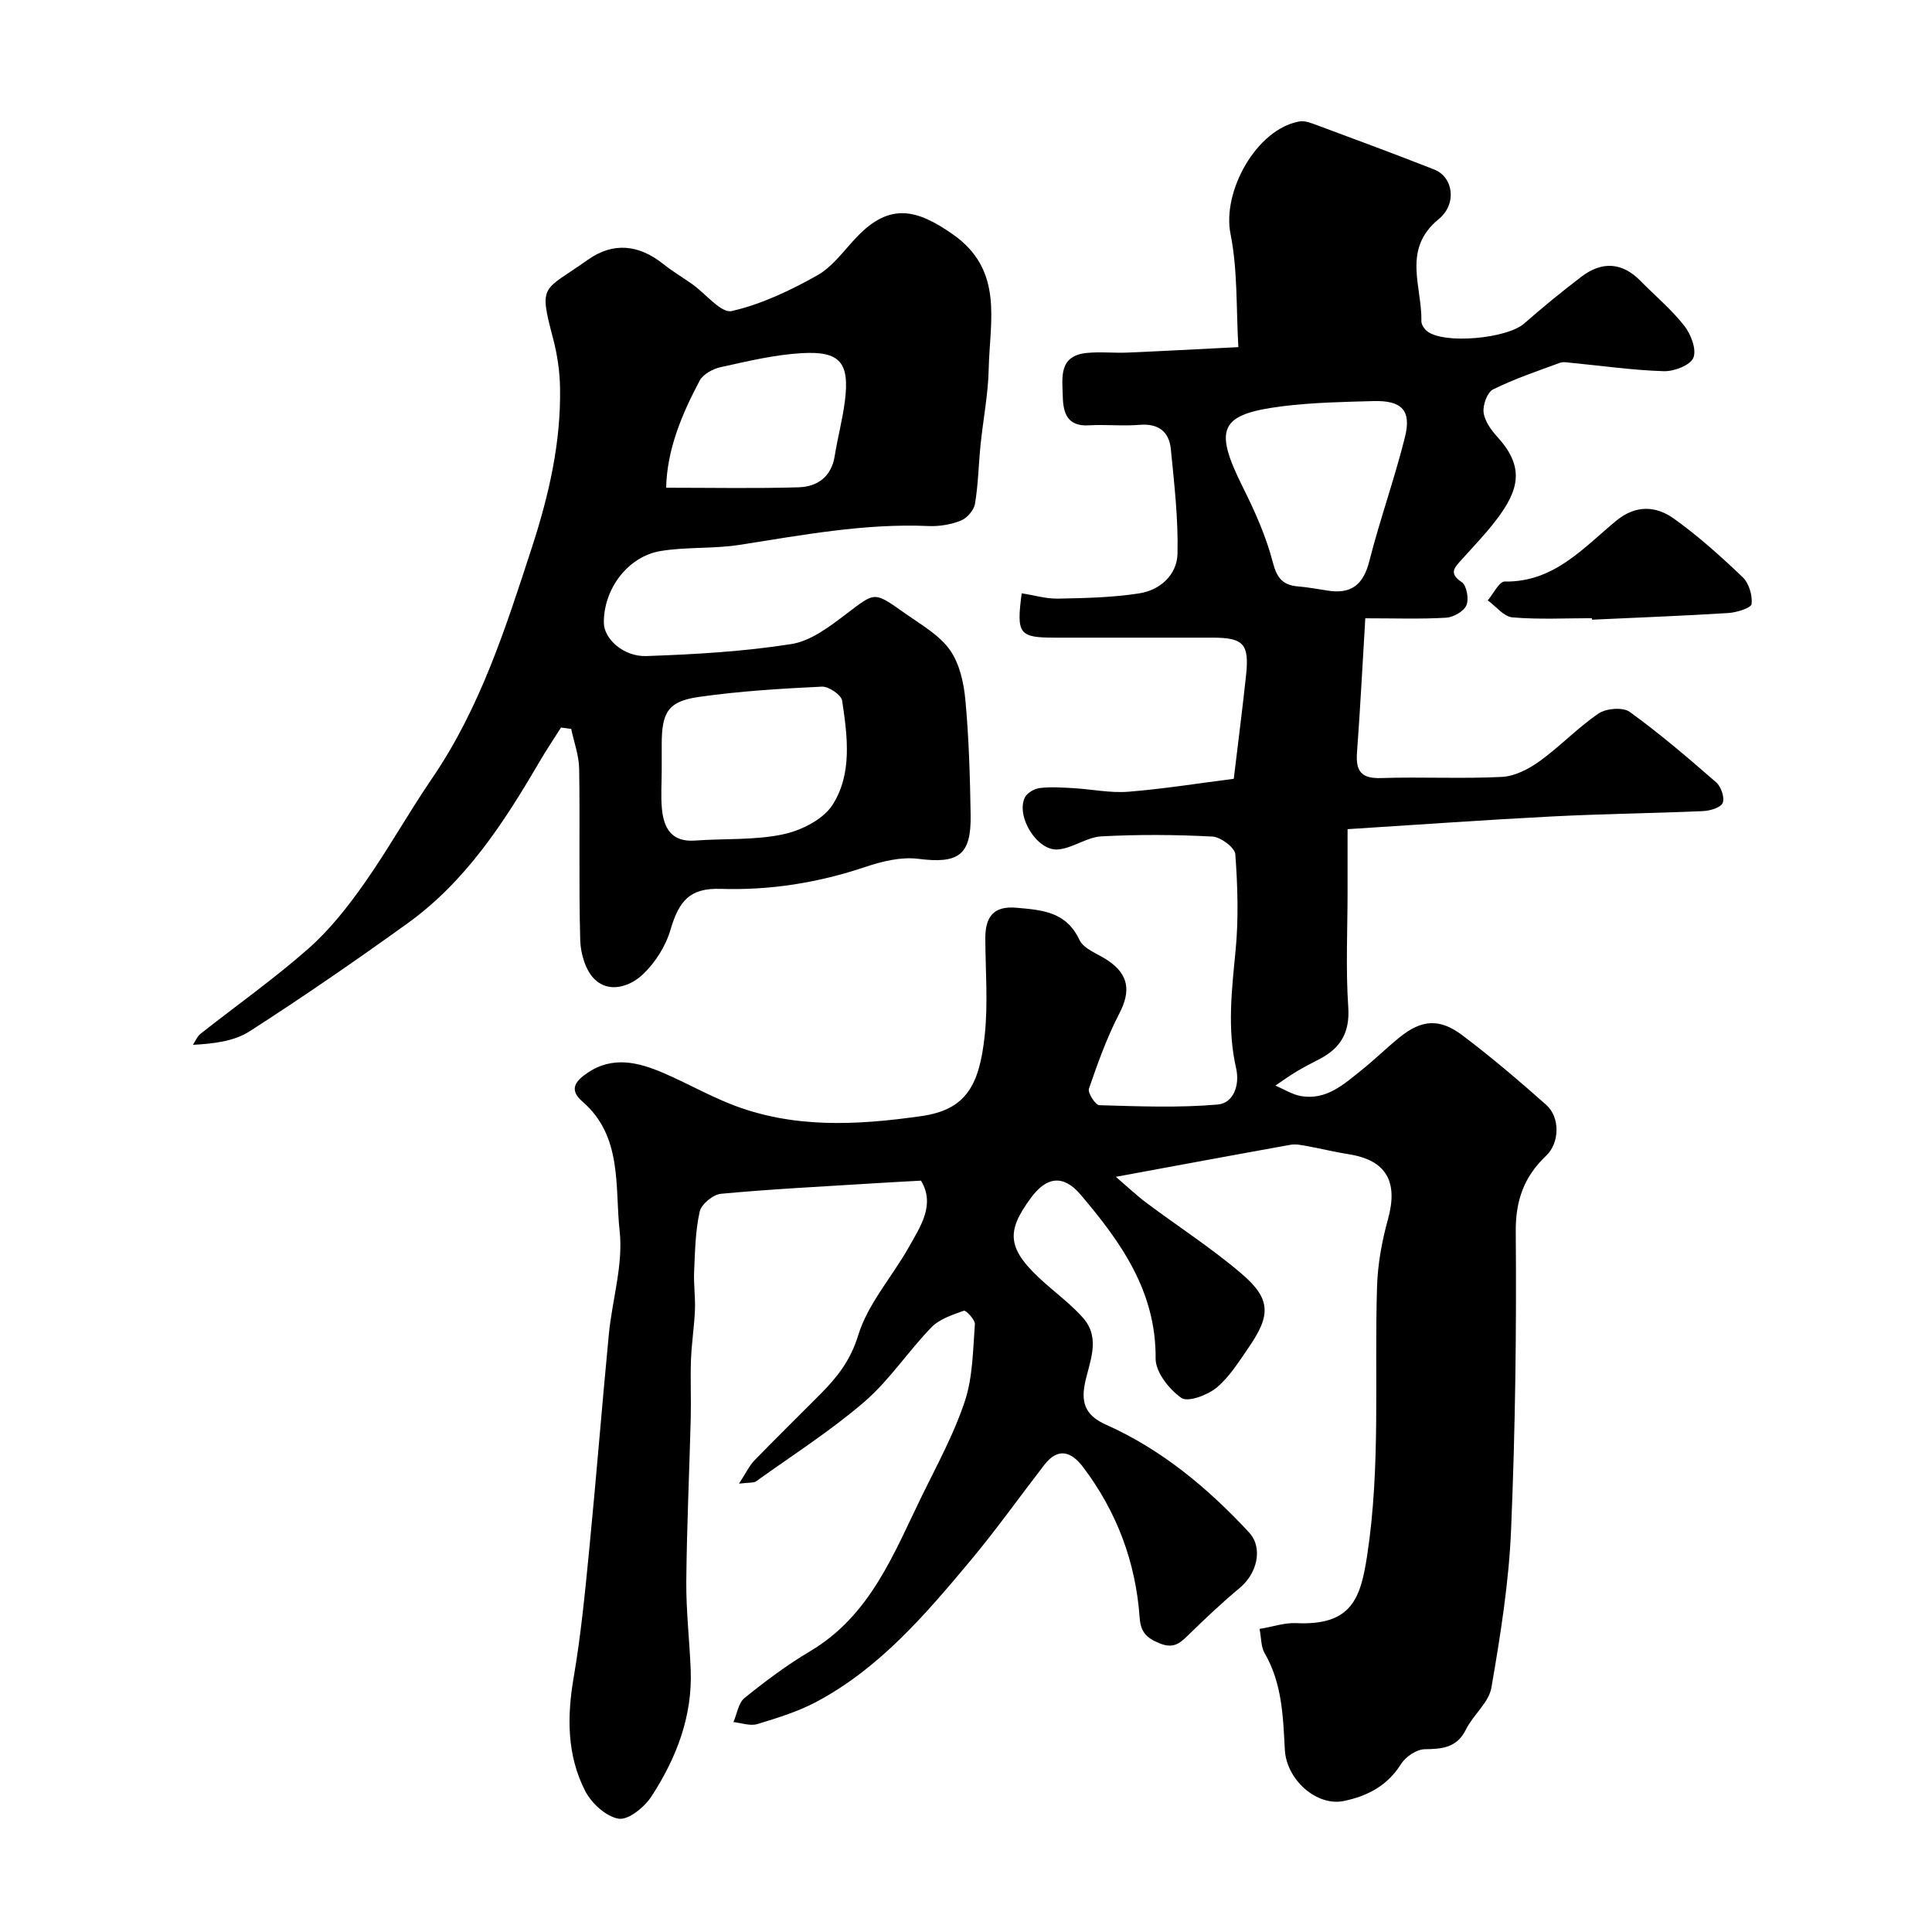 <svg enable-background="new 0 0 400 400" viewBox="0 0 400 400" xmlns="http://www.w3.org/2000/svg"><g fill="#000001"><path d="m153 307.17c1.5-2.29 2.14-3.71 3.16-4.77 4.52-4.66 9.17-9.21 13.75-13.82 3.45-3.48 6.18-6.93 7.77-12.12 1.99-6.5 6.98-12.05 10.43-18.16 2.48-4.4 5.58-8.89 2.57-13.86-3.68.21-6.77.36-9.86.56-10.52.66-21.06 1.18-31.55 2.16-1.63.15-4.07 2.16-4.41 3.7-.9 4.03-.96 8.26-1.15 12.42-.12 2.64.28 5.3.17 7.93-.14 3.44-.69 6.87-.82 10.31-.15 4.03.05 8.06-.05 12.09-.29 11.27-.82 22.53-.92 33.8-.05 6.1.67 12.2.91 18.3.39 9.68-2.99 18.32-8.13 26.23-1.44 2.21-4.76 4.92-6.77 4.6-2.6-.41-5.63-3.18-6.94-5.73-3.78-7.38-3.79-15.33-2.39-23.5 1.49-8.71 2.35-17.55 3.21-26.36 1.46-14.88 2.64-29.78 4.07-44.66.69-7.17 3.01-14.45 2.24-21.43-1.01-9.17.65-19.59-7.72-26.81-2.92-2.52-1.3-4.31 1.01-5.89 5.28-3.61 10.63-2.23 15.87.03 4.64 2 9.08 4.51 13.77 6.38 12.87 5.13 26.17 4.41 39.52 2.51 9.26-1.32 12.03-6.31 13.14-16.75.7-6.59.15-13.32.12-19.98-.02-4.37 1.54-6.86 6.48-6.41 5.29.48 10.26.79 13.01 6.66.89 1.9 3.83 2.87 5.85 4.23 4.4 2.95 4.79 6.4 2.41 10.99-2.57 4.96-4.48 10.29-6.3 15.59-.29.84 1.35 3.38 2.14 3.41 8.17.23 16.4.57 24.52-.14 3.3-.29 4.61-4.05 3.81-7.54-1.86-8.11-.9-16.15-.11-24.3.64-6.6.44-13.34-.05-19.97-.1-1.39-3.03-3.58-4.75-3.67-7.64-.4-15.34-.45-22.98-.04-3.03.16-5.93 2.45-8.98 2.71-4.32.38-8.77-6.86-6.86-10.77.47-.96 1.98-1.81 3.11-1.95 2.29-.27 4.65-.1 6.97.03 3.79.22 7.61 1.04 11.35.74 7.43-.6 14.81-1.79 21.82-2.68.92-7.72 1.81-14.55 2.54-21.4.7-6.53-.51-7.82-6.97-7.82-10.83 0-21.66 0-32.5 0-7.53 0-8.1-.7-6.98-9.18 2.53.39 5.06 1.15 7.57 1.1 5.6-.11 11.26-.23 16.78-1.09 4.32-.67 7.81-3.85 7.91-8.2.17-7.21-.67-14.46-1.38-21.67-.36-3.64-2.6-5.35-6.5-5.02-3.48.29-7-.11-10.49.1-4.44.26-5.3-2.55-5.38-5.95-.1-3.89-.91-8.42 4.9-9.03 2.8-.29 5.66.04 8.49-.08 7.27-.31 14.53-.71 22.96-1.13-.47-7.87-.11-15.86-1.63-23.48-1.75-8.75 5.38-21.69 14.29-23.25 1.17-.2 2.55.38 3.74.82 8.07 3 16.15 5.99 24.16 9.14 3.89 1.53 4.81 7.08.9 10.28-7.63 6.25-3.41 13.93-3.57 21.1-.02.69.58 1.61 1.17 2.08 3.47 2.77 16.57 1.55 20.12-1.58 3.82-3.36 7.77-6.58 11.81-9.67 4.25-3.24 8.43-3.07 12.29.87 3.03 3.09 6.41 5.9 9.06 9.29 1.37 1.74 2.57 4.92 1.86 6.61-.66 1.56-4 2.84-6.12 2.77-6.37-.19-12.71-1.11-19.07-1.72-.82-.08-1.75-.27-2.47 0-4.65 1.71-9.38 3.3-13.8 5.49-1.21.6-2.14 3.2-1.97 4.74.2 1.76 1.51 3.61 2.78 5.01 5.71 6.24 4.7 10.94-.21 17.35-2.2 2.87-4.73 5.49-7.15 8.19-1.43 1.59-2.71 2.78.06 4.62 1.02.68 1.52 3.5.97 4.78-.55 1.27-2.69 2.49-4.21 2.58-5.28.31-10.59.12-16.73.12-.58 9.52-1.04 18.68-1.72 27.82-.28 3.83.88 5.4 5 5.26 8.32-.28 16.68.18 24.99-.24 2.67-.13 5.55-1.62 7.8-3.24 4.25-3.06 7.91-6.95 12.23-9.89 1.57-1.07 5.03-1.35 6.43-.34 6.24 4.51 12.12 9.54 17.93 14.61 1.01.88 1.79 3.18 1.33 4.25-.42.99-2.63 1.63-4.08 1.69-10.43.46-20.87.57-31.3 1.11-13.85.71-27.69 1.71-42.28 2.63v12.83c0 8-.4 16.03.14 23.99.36 5.26-1.56 8.48-5.91 10.76-1.59.84-3.21 1.64-4.74 2.56-1.52.91-2.96 1.96-4.44 2.95 1.76.74 3.47 1.85 5.3 2.17 5.28.91 8.92-2.47 12.61-5.43 2.7-2.16 5.17-4.6 7.86-6.77 4.45-3.59 8.17-3.96 12.87-.44 6.03 4.53 11.78 9.45 17.43 14.45 2.89 2.56 2.82 7.86 0 10.53-4.55 4.33-6.35 9.2-6.3 15.72.17 20.6-.1 41.21-.97 61.79-.46 10.92-2.21 21.83-4.07 32.63-.53 3.08-3.75 5.61-5.25 8.63-1.89 3.81-4.88 4.07-8.57 4.12-1.68.02-3.93 1.55-4.88 3.05-2.83 4.51-6.96 6.66-11.87 7.67-5.6 1.15-11.88-4.39-12.2-10.65-.36-6.88-.57-13.75-4.19-19.98-.75-1.29-.67-3.06-1.04-5 2.83-.47 5.23-1.31 7.58-1.2 11.58.56 13.35-5.24 14.7-14.04 2.82-18.47 1.47-37.06 2.04-55.59.14-4.7 1.01-9.47 2.27-14.01 2.15-7.78-.36-12.23-8.15-13.44-2.89-.45-5.74-1.17-8.62-1.69-1.13-.2-2.34-.46-3.44-.26-11.65 2.09-23.28 4.26-36.14 6.63 2.51 2.15 4.33 3.88 6.33 5.38 6.55 4.9 13.46 9.35 19.66 14.64 6.1 5.2 6.15 8.58 1.58 15.21-2.04 2.96-4 6.16-6.7 8.41-1.88 1.56-5.94 3.08-7.3 2.13-2.53-1.76-5.35-5.34-5.33-8.14.12-13.92-7.22-24.16-15.55-33.96-3.57-4.2-7.04-3.7-10.25.66-5.24 7.11-5.16 10.63 3.11 17.89 2.6 2.28 5.39 4.41 7.66 6.98 3.79 4.29 1.26 9.2.37 13.67-.88 4.39.57 6.73 4.34 8.42 11.58 5.17 21.12 13.13 29.65 22.32 3 3.24 1.65 8.54-1.9 11.49-3.73 3.1-7.27 6.46-10.74 9.85-1.77 1.73-3.09 2.79-5.96 1.6-2.75-1.14-3.84-2.41-4.04-5.32-.82-11.49-4.73-21.9-11.69-31.11-2.43-3.22-5.18-4.19-8.05-.48-5.1 6.6-9.94 13.42-15.28 19.81-9.3 11.13-18.76 22.22-31.83 29.21-3.84 2.05-8.12 3.37-12.31 4.64-1.47.45-3.28-.24-4.94-.41.74-1.7 1.03-3.97 2.31-5 4.31-3.48 8.79-6.83 13.55-9.66 12.55-7.44 17.35-20.3 23.27-32.4 3.13-6.38 6.58-12.7 8.79-19.41 1.65-5 1.66-10.56 2.07-15.9.07-.92-1.86-2.94-2.28-2.8-2.37.84-5.05 1.72-6.73 3.45-4.81 4.96-8.68 10.93-13.86 15.4-7 6.03-14.87 11.05-22.4 16.45-.46.37-1.25.23-3.57.5zm121.65-184.93c5.01.87 7.59-1.07 8.86-6.08 2.19-8.62 5.22-17.03 7.37-25.66 1.38-5.53-.65-7.62-6.51-7.46-6.26.17-12.56.29-18.76 1.06-13.13 1.64-14.37 4.56-8.34 16.67 2.51 5.03 4.86 10.26 6.26 15.67.86 3.33 2.12 4.73 5.3 4.98 1.94.15 3.88.54 5.82.82z"/><path d="m116.15 150.63c-1.52 2.41-3.12 4.78-4.55 7.24-7.32 12.53-15.21 24.65-27.2 33.28-10.72 7.72-21.61 15.23-32.72 22.37-3.22 2.07-7.45 2.57-11.73 2.8.51-.77.87-1.73 1.56-2.28 7.45-5.88 15.23-11.37 22.34-17.64 4.4-3.88 8.14-8.64 11.54-13.46 4.97-7.06 9.19-14.65 14.06-21.78 9.98-14.61 15.25-31.17 20.65-47.75 3.53-10.83 6.06-21.76 5.85-33.18-.06-3.41-.58-6.88-1.45-10.18-3-11.4-2.14-9.64 7.2-16.26 5.29-3.75 10.61-3.14 15.65.89 1.9 1.52 4.02 2.77 6.01 4.18 2.76 1.96 5.96 6.04 8.13 5.54 6.16-1.41 12.13-4.25 17.7-7.38 3.22-1.81 5.57-5.2 8.22-7.97 6.85-7.19 12.47-5.7 19.83-.56 10.65 7.44 7.67 17.98 7.46 27.91-.11 5.22-1.15 10.42-1.68 15.64-.42 4.09-.48 8.23-1.16 12.27-.22 1.33-1.66 2.97-2.94 3.48-2.06.82-4.47 1.22-6.7 1.12-13.27-.58-26.19 1.89-39.19 3.91-5.35.83-10.89.38-16.23 1.26-6.84 1.12-11.86 7.91-11.78 14.9.04 3.24 4.03 7.02 8.83 6.85 10.02-.35 20.09-.93 29.98-2.48 4.04-.63 7.95-3.63 11.4-6.25 6.14-4.66 5.64-4.68 12.38.05 3.21 2.25 6.87 4.34 9.05 7.41 2 2.81 2.88 6.78 3.21 10.34.73 7.9.96 15.85 1.09 23.79.14 8.43-2.53 10.17-10.85 9.12-3.53-.45-7.46.51-10.92 1.67-9.76 3.28-19.68 4.88-29.99 4.55-6.34-.2-8.59 2.38-10.4 8.52-1 3.39-3.18 6.82-5.76 9.24-2.61 2.44-6.86 3.88-9.88 1.01-1.91-1.81-2.95-5.33-3.03-8.12-.32-11.82-.03-23.66-.22-35.49-.04-2.77-1.07-5.52-1.65-8.28-.7-.08-1.4-.18-2.11-.28zm20.85 8.92c0 2.66-.21 5.34.05 7.97.39 3.99 2.04 6.86 6.83 6.51 6.07-.45 12.3-.04 18.19-1.28 3.77-.79 8.35-3.06 10.3-6.12 4.13-6.46 3.08-14.24 1.99-21.55-.18-1.21-2.79-2.99-4.2-2.92-8.51.41-17.04.93-25.46 2.13-6.38.91-7.69 3.16-7.7 9.79zm.92-58.57c9.66 0 18.56.18 27.44-.09 3.85-.12 6.76-2.15 7.45-6.45.62-3.85 1.65-7.65 2.13-11.52.97-7.85-1.02-10.28-9-9.8-5.63.33-11.21 1.68-16.75 2.9-1.61.35-3.62 1.45-4.34 2.8-3.74 7.04-6.77 14.37-6.93 22.16z"/><path d="m329.58 127.99c-5.49 0-11 .3-16.45-.17-1.79-.15-3.41-2.29-5.11-3.52 1.17-1.36 2.36-3.92 3.51-3.9 10.17.17 16.24-6.92 23.07-12.57 4.03-3.33 8.22-3.13 11.95-.46 5.06 3.61 9.73 7.82 14.24 12.12 1.3 1.24 2.06 3.76 1.86 5.56-.09.82-3.09 1.76-4.82 1.87-9.4.59-18.82.94-28.23 1.38-.01-.1-.02-.2-.02-.31z"/></g></svg>
